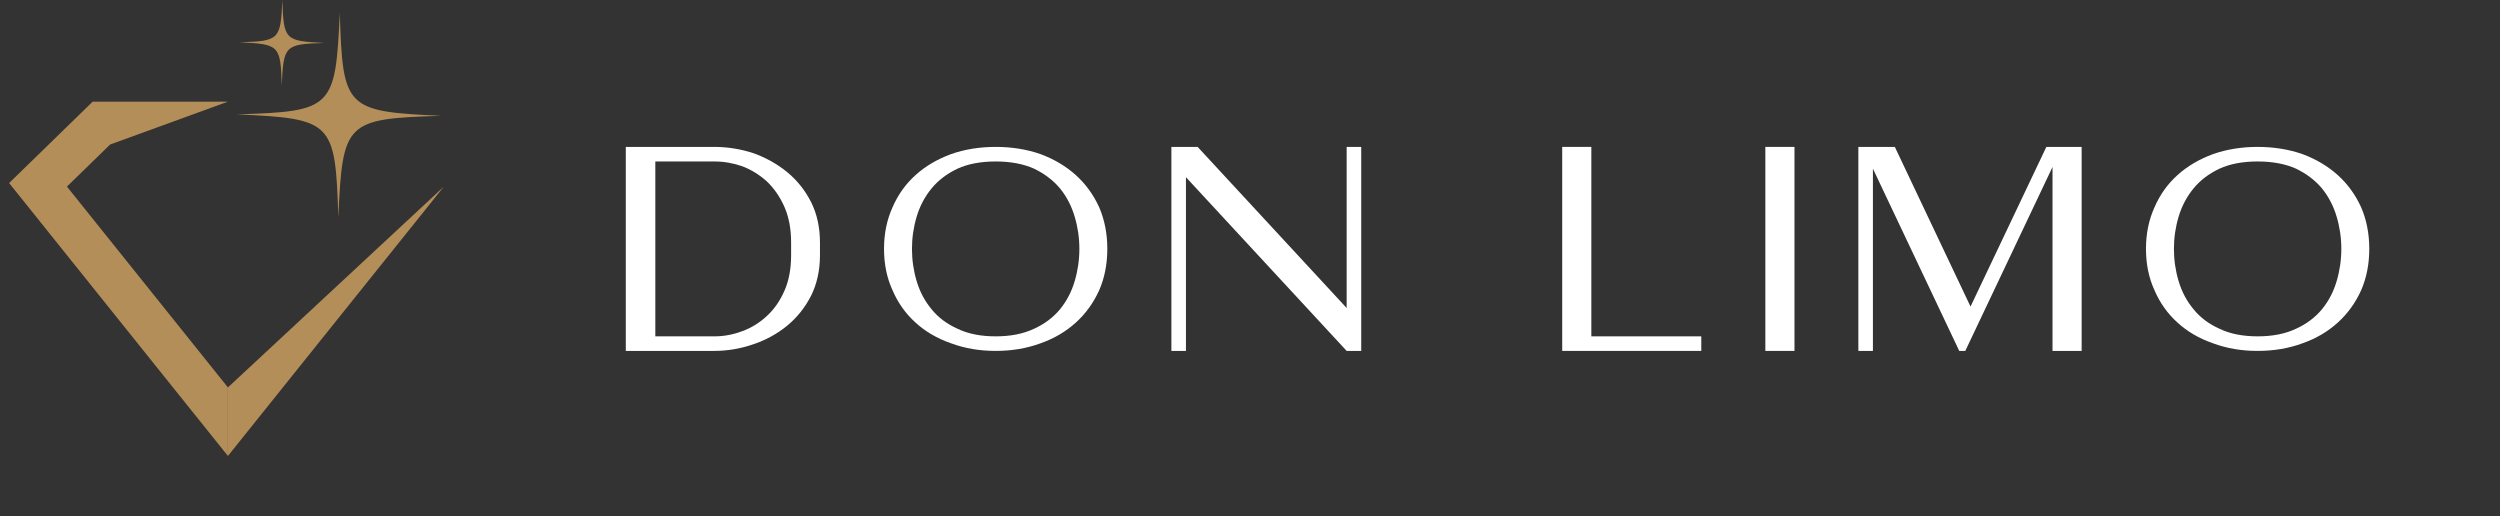 <svg xmlns="http://www.w3.org/2000/svg" xmlns:xlink="http://www.w3.org/1999/xlink" width="397" zoomAndPan="magnify" viewBox="0 0 297.75 61.5" height="82" preserveAspectRatio="xMidYMid meet" version="1.2"><rect x="0" y="0" width="297.75" height="61.5" fill="#333333" stroke="none"/><defs><clipPath id="5bb33473b3"><path d="M 1.086 12.094 L 27.203 12.094 L 27.203 54.305 L 1.086 54.305 Z M 1.086 12.094 "/></clipPath><clipPath id="27ddf837ff"><path d="M 27.141 22.191 L 52.863 22.191 L 52.863 54.305 L 27.141 54.305 Z M 27.141 22.191 "/></clipPath></defs><g id="820e16e1b9"><path style=" stroke:none;fill-rule:nonzero;fill:#b38e58;fill-opacity:1;" d="M 40.293 25.887 C 39.945 14.48 39.602 14.129 28.203 13.621 C 39.605 13.273 39.957 12.926 40.469 1.527 C 40.816 12.934 41.16 13.281 52.559 13.793 C 41.156 14.141 40.805 14.488 40.293 25.887 "/><path style=" stroke:none;fill-rule:nonzero;fill:#b38e58;fill-opacity:1;" d="M 33.559 10.152 C 33.414 5.398 33.27 5.254 28.52 5.039 C 33.27 4.895 33.418 4.75 33.629 0 C 33.777 4.754 33.918 4.898 38.672 5.113 C 33.918 5.258 33.77 5.402 33.559 10.152 "/><g clip-rule="nonzero" clip-path="url(#5bb33473b3)"><path style=" stroke:none;fill-rule:nonzero;fill:#b38e58;fill-opacity:1;" d="M 27.145 54.305 L 1.086 21.801 L 11.039 12.105 L 27.145 12.105 L 13.117 17.211 L 7.973 22.223 L 27.145 46.141 L 27.145 54.305 "/></g><g clip-rule="nonzero" clip-path="url(#27ddf837ff)"><path style=" stroke:none;fill-rule:nonzero;fill:#b38e58;fill-opacity:1;" d="M 27.145 54.305 L 27.145 46.141 L 52.863 22.223 L 27.145 54.305 "/></g><g style="fill:#ffffff;fill-opacity:1;"><g transform="translate(72.799, 41.793)"><path style="stroke:none" d="M 12.25 -24.297 L 1.734 -24.297 L 1.734 0 L 12.25 0 C 13.852 0 15.414 -0.266 16.938 -0.797 C 18.445 -1.305 19.789 -2.047 20.969 -3.016 C 22.145 -3.992 23.094 -5.188 23.812 -6.594 C 24.508 -8.008 24.859 -9.609 24.859 -11.391 L 24.859 -12.922 C 24.859 -14.703 24.508 -16.297 23.812 -17.703 C 23.094 -19.117 22.145 -20.312 20.969 -21.281 C 19.789 -22.25 18.445 -23.004 16.938 -23.547 C 15.414 -24.047 13.852 -24.297 12.25 -24.297 Z M 21.422 -11.391 C 21.422 -9.766 21.156 -8.352 20.625 -7.156 C 20.094 -5.945 19.398 -4.953 18.547 -4.172 C 17.68 -3.359 16.707 -2.754 15.625 -2.359 C 14.531 -1.941 13.422 -1.734 12.297 -1.734 L 5.25 -1.734 L 5.25 -22.562 L 12.297 -22.562 C 13.422 -22.562 14.531 -22.367 15.625 -21.984 C 16.707 -21.566 17.68 -20.961 18.547 -20.172 C 19.398 -19.359 20.094 -18.352 20.625 -17.156 C 21.156 -15.945 21.422 -14.535 21.422 -12.922 Z M 21.422 -11.391 "/></g></g><g style="fill:#ffffff;fill-opacity:1;"><g transform="translate(103.553, 41.793)"><path style="stroke:none" d="M 15.031 -24.297 C 13.113 -24.297 11.344 -24.008 9.719 -23.438 C 8.07 -22.832 6.66 -22 5.484 -20.938 C 4.305 -19.875 3.395 -18.598 2.75 -17.109 C 2.07 -15.609 1.734 -13.957 1.734 -12.156 C 1.734 -10.344 2.07 -8.695 2.75 -7.219 C 3.395 -5.719 4.305 -4.438 5.484 -3.375 C 6.66 -2.301 8.07 -1.477 9.719 -0.906 C 11.344 -0.301 13.113 0 15.031 0 C 16.957 0 18.738 -0.301 20.375 -0.906 C 22 -1.477 23.398 -2.301 24.578 -3.375 C 25.754 -4.438 26.68 -5.719 27.359 -7.219 C 28.004 -8.695 28.328 -10.344 28.328 -12.156 C 28.328 -13.957 28.004 -15.609 27.359 -17.109 C 26.68 -18.598 25.754 -19.875 24.578 -20.938 C 23.398 -22 22 -22.832 20.375 -23.438 C 18.738 -24.008 16.957 -24.297 15.031 -24.297 Z M 15.031 -1.734 C 13.25 -1.734 11.734 -2.035 10.484 -2.641 C 9.211 -3.211 8.18 -3.988 7.391 -4.969 C 6.586 -5.938 6 -7.047 5.625 -8.297 C 5.25 -9.547 5.062 -10.832 5.062 -12.156 C 5.062 -13.469 5.25 -14.75 5.625 -16 C 6 -17.25 6.586 -18.363 7.391 -19.344 C 8.18 -20.312 9.211 -21.098 10.484 -21.703 C 11.734 -22.273 13.25 -22.562 15.031 -22.562 C 16.812 -22.562 18.336 -22.273 19.609 -21.703 C 20.859 -21.098 21.891 -20.312 22.703 -19.344 C 23.492 -18.363 24.07 -17.25 24.438 -16 C 24.812 -14.75 25 -13.469 25 -12.156 C 25 -10.832 24.812 -9.547 24.438 -8.297 C 24.07 -7.047 23.492 -5.938 22.703 -4.969 C 21.891 -3.988 20.859 -3.211 19.609 -2.641 C 18.336 -2.035 16.812 -1.734 15.031 -1.734 Z M 15.031 -1.734 "/></g></g><g style="fill:#ffffff;fill-opacity:1;"><g transform="translate(137.778, 41.793)"><path style="stroke:none" d="M 22.609 -24.297 L 22.609 -5.109 L 4.859 -24.297 L 1.734 -24.297 L 1.734 0 L 3.469 0 L 3.469 -20.688 L 22.609 0 L 24.344 0 L 24.344 -24.297 Z M 22.609 -24.297 "/></g></g><g style="fill:#ffffff;fill-opacity:1;"><g transform="translate(168.011, 41.793)"><path style="stroke:none" d=""/></g></g><g style="fill:#ffffff;fill-opacity:1;"><g transform="translate(184.326, 41.793)"><path style="stroke:none" d="M 5.203 -1.734 L 5.203 -24.297 L 1.734 -24.297 L 1.734 0 L 18.297 0 L 18.297 -1.734 Z M 5.203 -1.734 "/></g></g><g style="fill:#ffffff;fill-opacity:1;"><g transform="translate(208.519, 41.793)"><path style="stroke:none" d="M 5.203 0 L 5.203 -24.297 L 1.734 -24.297 L 1.734 0 Z M 5.203 0 "/></g></g><g style="fill:#ffffff;fill-opacity:1;"><g transform="translate(219.627, 41.793)"><path style="stroke:none" d="M 24.094 -24.297 L 15.062 -5.281 L 6.047 -24.297 L 1.703 -24.297 L 1.703 0 L 3.438 0 L 3.438 -21.703 L 13.719 0 L 14.438 0 L 24.828 -21.906 L 24.828 0 L 28.297 0 L 28.297 -24.297 Z M 24.094 -24.297 "/></g></g><g style="fill:#ffffff;fill-opacity:1;"><g transform="translate(253.852, 41.793)"><path style="stroke:none" d="M 15.031 -24.297 C 13.113 -24.297 11.344 -24.008 9.719 -23.438 C 8.07 -22.832 6.66 -22 5.484 -20.938 C 4.305 -19.875 3.395 -18.598 2.75 -17.109 C 2.07 -15.609 1.734 -13.957 1.734 -12.156 C 1.734 -10.344 2.07 -8.695 2.75 -7.219 C 3.395 -5.719 4.305 -4.438 5.484 -3.375 C 6.66 -2.301 8.07 -1.477 9.719 -0.906 C 11.344 -0.301 13.113 0 15.031 0 C 16.957 0 18.738 -0.301 20.375 -0.906 C 22 -1.477 23.398 -2.301 24.578 -3.375 C 25.754 -4.438 26.68 -5.719 27.359 -7.219 C 28.004 -8.695 28.328 -10.344 28.328 -12.156 C 28.328 -13.957 28.004 -15.609 27.359 -17.109 C 26.68 -18.598 25.754 -19.875 24.578 -20.938 C 23.398 -22 22 -22.832 20.375 -23.438 C 18.738 -24.008 16.957 -24.297 15.031 -24.297 Z M 15.031 -1.734 C 13.25 -1.734 11.734 -2.035 10.484 -2.641 C 9.211 -3.211 8.18 -3.988 7.391 -4.969 C 6.586 -5.938 6 -7.047 5.625 -8.297 C 5.25 -9.547 5.062 -10.832 5.062 -12.156 C 5.062 -13.469 5.25 -14.75 5.625 -16 C 6 -17.25 6.586 -18.363 7.391 -19.344 C 8.18 -20.312 9.211 -21.098 10.484 -21.703 C 11.734 -22.273 13.25 -22.562 15.031 -22.562 C 16.812 -22.562 18.336 -22.273 19.609 -21.703 C 20.859 -21.098 21.891 -20.312 22.703 -19.344 C 23.492 -18.363 24.07 -17.25 24.438 -16 C 24.812 -14.75 25 -13.469 25 -12.156 C 25 -10.832 24.812 -9.547 24.438 -8.297 C 24.07 -7.047 23.492 -5.938 22.703 -4.969 C 21.891 -3.988 20.859 -3.211 19.609 -2.641 C 18.336 -2.035 16.812 -1.734 15.031 -1.734 Z M 15.031 -1.734 "/></g></g></g></svg>